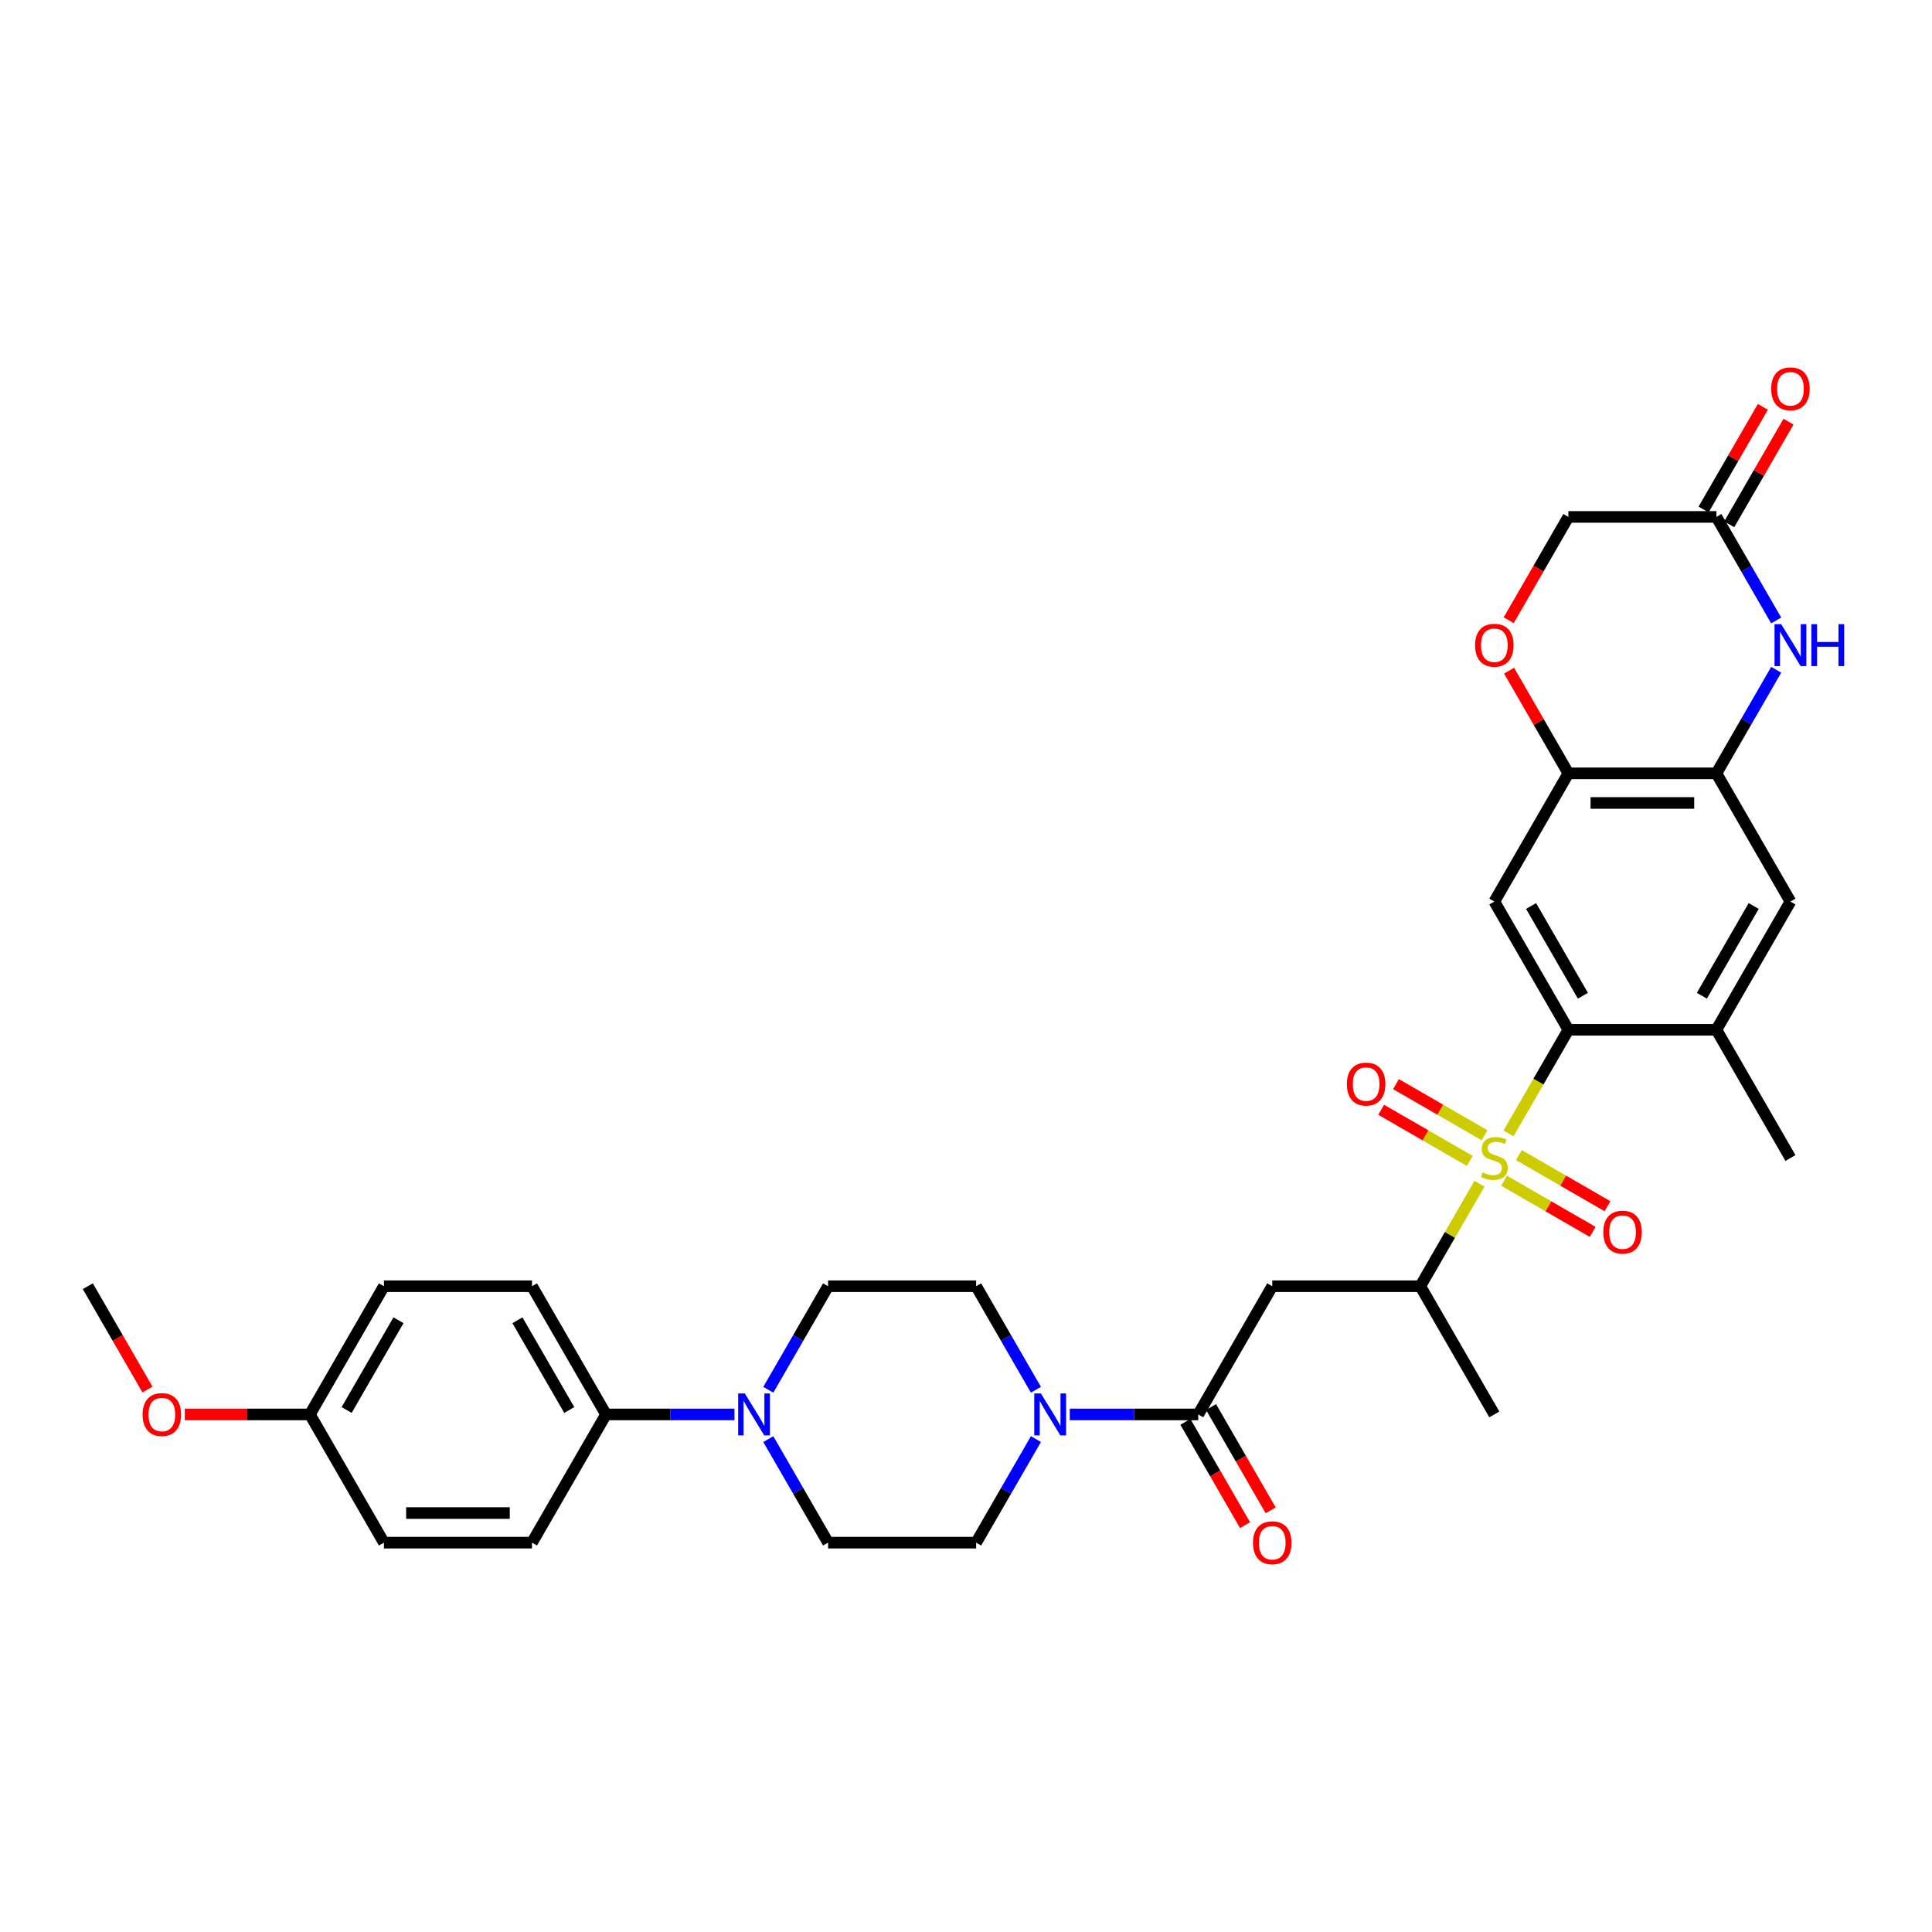<?xml version='1.0' encoding='iso-8859-1'?>
<svg version='1.1' baseProfile='full'
              xmlns='http://www.w3.org/2000/svg'
                      xmlns:rdkit='http://www.rdkit.org/xml'
                      xmlns:xlink='http://www.w3.org/1999/xlink'
                  xml:space='preserve'
width='1000px' height='1000px' viewBox='0 0 1000 1000'>
<!-- END OF HEADER -->
<rect style='opacity:1.0;fill:#FFFFFF;stroke:none' width='1000' height='1000' x='0' y='0'> </rect>
<path class='bond-0' d='M 780.816,586.644 L 796.298,559.829' style='fill:none;fill-rule:evenodd;stroke:#CCCC00;stroke-width:6px;stroke-linecap:butt;stroke-linejoin:miter;stroke-opacity:1' />
<path class='bond-0' d='M 796.298,559.829 L 811.779,533.014' style='fill:none;fill-rule:evenodd;stroke:#000000;stroke-width:6px;stroke-linecap:butt;stroke-linejoin:miter;stroke-opacity:1' />
<path class='bond-7' d='M 765.773,612.699 L 750.46,639.222' style='fill:none;fill-rule:evenodd;stroke:#CCCC00;stroke-width:6px;stroke-linecap:butt;stroke-linejoin:miter;stroke-opacity:1' />
<path class='bond-7' d='M 750.46,639.222 L 735.147,665.746' style='fill:none;fill-rule:evenodd;stroke:#000000;stroke-width:6px;stroke-linecap:butt;stroke-linejoin:miter;stroke-opacity:1' />
<path class='bond-14' d='M 778.505,611.14 L 801.44,624.381' style='fill:none;fill-rule:evenodd;stroke:#CCCC00;stroke-width:6px;stroke-linecap:butt;stroke-linejoin:miter;stroke-opacity:1' />
<path class='bond-14' d='M 801.44,624.381 L 824.375,637.623' style='fill:none;fill-rule:evenodd;stroke:#FF0000;stroke-width:6px;stroke-linecap:butt;stroke-linejoin:miter;stroke-opacity:1' />
<path class='bond-14' d='M 786.169,597.867 L 809.103,611.108' style='fill:none;fill-rule:evenodd;stroke:#CCCC00;stroke-width:6px;stroke-linecap:butt;stroke-linejoin:miter;stroke-opacity:1' />
<path class='bond-14' d='M 809.103,611.108 L 832.038,624.35' style='fill:none;fill-rule:evenodd;stroke:#FF0000;stroke-width:6px;stroke-linecap:butt;stroke-linejoin:miter;stroke-opacity:1' />
<path class='bond-15' d='M 768.421,587.62 L 745.486,574.378' style='fill:none;fill-rule:evenodd;stroke:#CCCC00;stroke-width:6px;stroke-linecap:butt;stroke-linejoin:miter;stroke-opacity:1' />
<path class='bond-15' d='M 745.486,574.378 L 722.551,561.137' style='fill:none;fill-rule:evenodd;stroke:#FF0000;stroke-width:6px;stroke-linecap:butt;stroke-linejoin:miter;stroke-opacity:1' />
<path class='bond-15' d='M 760.757,600.893 L 737.822,587.652' style='fill:none;fill-rule:evenodd;stroke:#CCCC00;stroke-width:6px;stroke-linecap:butt;stroke-linejoin:miter;stroke-opacity:1' />
<path class='bond-15' d='M 737.822,587.652 L 714.888,574.41' style='fill:none;fill-rule:evenodd;stroke:#FF0000;stroke-width:6px;stroke-linecap:butt;stroke-linejoin:miter;stroke-opacity:1' />
<path class='bond-2' d='M 811.779,533.014 L 773.463,466.649' style='fill:none;fill-rule:evenodd;stroke:#000000;stroke-width:6px;stroke-linecap:butt;stroke-linejoin:miter;stroke-opacity:1' />
<path class='bond-2' d='M 819.305,515.396 L 792.484,468.94' style='fill:none;fill-rule:evenodd;stroke:#000000;stroke-width:6px;stroke-linecap:butt;stroke-linejoin:miter;stroke-opacity:1' />
<path class='bond-10' d='M 811.779,533.014 L 888.412,533.014' style='fill:none;fill-rule:evenodd;stroke:#000000;stroke-width:6px;stroke-linecap:butt;stroke-linejoin:miter;stroke-opacity:1' />
<path class='bond-1' d='M 620.198,732.111 L 658.514,665.746' style='fill:none;fill-rule:evenodd;stroke:#000000;stroke-width:6px;stroke-linecap:butt;stroke-linejoin:miter;stroke-opacity:1' />
<path class='bond-5' d='M 620.198,732.111 L 586.955,732.111' style='fill:none;fill-rule:evenodd;stroke:#000000;stroke-width:6px;stroke-linecap:butt;stroke-linejoin:miter;stroke-opacity:1' />
<path class='bond-5' d='M 586.955,732.111 L 553.712,732.111' style='fill:none;fill-rule:evenodd;stroke:#0000FF;stroke-width:6px;stroke-linecap:butt;stroke-linejoin:miter;stroke-opacity:1' />
<path class='bond-21' d='M 613.561,735.943 L 628.999,762.681' style='fill:none;fill-rule:evenodd;stroke:#000000;stroke-width:6px;stroke-linecap:butt;stroke-linejoin:miter;stroke-opacity:1' />
<path class='bond-21' d='M 628.999,762.681 L 644.436,789.419' style='fill:none;fill-rule:evenodd;stroke:#FF0000;stroke-width:6px;stroke-linecap:butt;stroke-linejoin:miter;stroke-opacity:1' />
<path class='bond-21' d='M 626.835,728.28 L 642.272,755.018' style='fill:none;fill-rule:evenodd;stroke:#000000;stroke-width:6px;stroke-linecap:butt;stroke-linejoin:miter;stroke-opacity:1' />
<path class='bond-21' d='M 642.272,755.018 L 657.709,781.756' style='fill:none;fill-rule:evenodd;stroke:#FF0000;stroke-width:6px;stroke-linecap:butt;stroke-linejoin:miter;stroke-opacity:1' />
<path class='bond-8' d='M 773.463,466.649 L 811.779,400.283' style='fill:none;fill-rule:evenodd;stroke:#000000;stroke-width:6px;stroke-linecap:butt;stroke-linejoin:miter;stroke-opacity:1' />
<path class='bond-3' d='M 658.514,665.746 L 735.147,665.746' style='fill:none;fill-rule:evenodd;stroke:#000000;stroke-width:6px;stroke-linecap:butt;stroke-linejoin:miter;stroke-opacity:1' />
<path class='bond-4' d='M 919.357,346.684 L 903.884,373.484' style='fill:none;fill-rule:evenodd;stroke:#0000FF;stroke-width:6px;stroke-linecap:butt;stroke-linejoin:miter;stroke-opacity:1' />
<path class='bond-4' d='M 903.884,373.484 L 888.412,400.283' style='fill:none;fill-rule:evenodd;stroke:#000000;stroke-width:6px;stroke-linecap:butt;stroke-linejoin:miter;stroke-opacity:1' />
<path class='bond-11' d='M 919.357,321.15 L 903.884,294.351' style='fill:none;fill-rule:evenodd;stroke:#0000FF;stroke-width:6px;stroke-linecap:butt;stroke-linejoin:miter;stroke-opacity:1' />
<path class='bond-11' d='M 903.884,294.351 L 888.412,267.552' style='fill:none;fill-rule:evenodd;stroke:#000000;stroke-width:6px;stroke-linecap:butt;stroke-linejoin:miter;stroke-opacity:1' />
<path class='bond-17' d='M 536.195,719.344 L 520.722,692.545' style='fill:none;fill-rule:evenodd;stroke:#0000FF;stroke-width:6px;stroke-linecap:butt;stroke-linejoin:miter;stroke-opacity:1' />
<path class='bond-17' d='M 520.722,692.545 L 505.249,665.746' style='fill:none;fill-rule:evenodd;stroke:#000000;stroke-width:6px;stroke-linecap:butt;stroke-linejoin:miter;stroke-opacity:1' />
<path class='bond-18' d='M 536.195,744.878 L 520.722,771.678' style='fill:none;fill-rule:evenodd;stroke:#0000FF;stroke-width:6px;stroke-linecap:butt;stroke-linejoin:miter;stroke-opacity:1' />
<path class='bond-18' d='M 520.722,771.678 L 505.249,798.477' style='fill:none;fill-rule:evenodd;stroke:#000000;stroke-width:6px;stroke-linecap:butt;stroke-linejoin:miter;stroke-opacity:1' />
<path class='bond-6' d='M 888.412,400.283 L 926.728,466.649' style='fill:none;fill-rule:evenodd;stroke:#000000;stroke-width:6px;stroke-linecap:butt;stroke-linejoin:miter;stroke-opacity:1' />
<path class='bond-33' d='M 888.412,400.283 L 811.779,400.283' style='fill:none;fill-rule:evenodd;stroke:#000000;stroke-width:6px;stroke-linecap:butt;stroke-linejoin:miter;stroke-opacity:1' />
<path class='bond-33' d='M 876.917,415.609 L 823.274,415.609' style='fill:none;fill-rule:evenodd;stroke:#000000;stroke-width:6px;stroke-linecap:butt;stroke-linejoin:miter;stroke-opacity:1' />
<path class='bond-31' d='M 735.147,665.746 L 773.463,732.111' style='fill:none;fill-rule:evenodd;stroke:#000000;stroke-width:6px;stroke-linecap:butt;stroke-linejoin:miter;stroke-opacity:1' />
<path class='bond-12' d='M 811.779,400.283 L 796.439,373.713' style='fill:none;fill-rule:evenodd;stroke:#000000;stroke-width:6px;stroke-linecap:butt;stroke-linejoin:miter;stroke-opacity:1' />
<path class='bond-12' d='M 796.439,373.713 L 781.099,347.144' style='fill:none;fill-rule:evenodd;stroke:#FF0000;stroke-width:6px;stroke-linecap:butt;stroke-linejoin:miter;stroke-opacity:1' />
<path class='bond-9' d='M 397.672,744.878 L 413.144,771.678' style='fill:none;fill-rule:evenodd;stroke:#0000FF;stroke-width:6px;stroke-linecap:butt;stroke-linejoin:miter;stroke-opacity:1' />
<path class='bond-9' d='M 413.144,771.678 L 428.617,798.477' style='fill:none;fill-rule:evenodd;stroke:#000000;stroke-width:6px;stroke-linecap:butt;stroke-linejoin:miter;stroke-opacity:1' />
<path class='bond-16' d='M 380.154,732.111 L 346.911,732.111' style='fill:none;fill-rule:evenodd;stroke:#0000FF;stroke-width:6px;stroke-linecap:butt;stroke-linejoin:miter;stroke-opacity:1' />
<path class='bond-16' d='M 346.911,732.111 L 313.668,732.111' style='fill:none;fill-rule:evenodd;stroke:#000000;stroke-width:6px;stroke-linecap:butt;stroke-linejoin:miter;stroke-opacity:1' />
<path class='bond-35' d='M 397.672,719.344 L 413.144,692.545' style='fill:none;fill-rule:evenodd;stroke:#0000FF;stroke-width:6px;stroke-linecap:butt;stroke-linejoin:miter;stroke-opacity:1' />
<path class='bond-35' d='M 413.144,692.545 L 428.617,665.746' style='fill:none;fill-rule:evenodd;stroke:#000000;stroke-width:6px;stroke-linecap:butt;stroke-linejoin:miter;stroke-opacity:1' />
<path class='bond-13' d='M 888.412,533.014 L 926.728,466.649' style='fill:none;fill-rule:evenodd;stroke:#000000;stroke-width:6px;stroke-linecap:butt;stroke-linejoin:miter;stroke-opacity:1' />
<path class='bond-13' d='M 880.886,515.396 L 907.707,468.94' style='fill:none;fill-rule:evenodd;stroke:#000000;stroke-width:6px;stroke-linecap:butt;stroke-linejoin:miter;stroke-opacity:1' />
<path class='bond-30' d='M 888.412,533.014 L 926.728,599.38' style='fill:none;fill-rule:evenodd;stroke:#000000;stroke-width:6px;stroke-linecap:butt;stroke-linejoin:miter;stroke-opacity:1' />
<path class='bond-22' d='M 895.048,271.383 L 910.388,244.814' style='fill:none;fill-rule:evenodd;stroke:#000000;stroke-width:6px;stroke-linecap:butt;stroke-linejoin:miter;stroke-opacity:1' />
<path class='bond-22' d='M 910.388,244.814 L 925.728,218.244' style='fill:none;fill-rule:evenodd;stroke:#FF0000;stroke-width:6px;stroke-linecap:butt;stroke-linejoin:miter;stroke-opacity:1' />
<path class='bond-22' d='M 881.775,263.72 L 897.115,237.151' style='fill:none;fill-rule:evenodd;stroke:#000000;stroke-width:6px;stroke-linecap:butt;stroke-linejoin:miter;stroke-opacity:1' />
<path class='bond-22' d='M 897.115,237.151 L 912.455,210.581' style='fill:none;fill-rule:evenodd;stroke:#FF0000;stroke-width:6px;stroke-linecap:butt;stroke-linejoin:miter;stroke-opacity:1' />
<path class='bond-34' d='M 888.412,267.552 L 811.779,267.552' style='fill:none;fill-rule:evenodd;stroke:#000000;stroke-width:6px;stroke-linecap:butt;stroke-linejoin:miter;stroke-opacity:1' />
<path class='bond-23' d='M 780.905,321.028 L 796.342,294.29' style='fill:none;fill-rule:evenodd;stroke:#FF0000;stroke-width:6px;stroke-linecap:butt;stroke-linejoin:miter;stroke-opacity:1' />
<path class='bond-23' d='M 796.342,294.29 L 811.779,267.552' style='fill:none;fill-rule:evenodd;stroke:#000000;stroke-width:6px;stroke-linecap:butt;stroke-linejoin:miter;stroke-opacity:1' />
<path class='bond-24' d='M 313.668,732.111 L 275.352,665.746' style='fill:none;fill-rule:evenodd;stroke:#000000;stroke-width:6px;stroke-linecap:butt;stroke-linejoin:miter;stroke-opacity:1' />
<path class='bond-24' d='M 294.648,729.82 L 267.826,683.364' style='fill:none;fill-rule:evenodd;stroke:#000000;stroke-width:6px;stroke-linecap:butt;stroke-linejoin:miter;stroke-opacity:1' />
<path class='bond-25' d='M 313.668,732.111 L 275.352,798.477' style='fill:none;fill-rule:evenodd;stroke:#000000;stroke-width:6px;stroke-linecap:butt;stroke-linejoin:miter;stroke-opacity:1' />
<path class='bond-19' d='M 505.249,665.746 L 428.617,665.746' style='fill:none;fill-rule:evenodd;stroke:#000000;stroke-width:6px;stroke-linecap:butt;stroke-linejoin:miter;stroke-opacity:1' />
<path class='bond-20' d='M 505.249,798.477 L 428.617,798.477' style='fill:none;fill-rule:evenodd;stroke:#000000;stroke-width:6px;stroke-linecap:butt;stroke-linejoin:miter;stroke-opacity:1' />
<path class='bond-28' d='M 275.352,665.746 L 198.719,665.746' style='fill:none;fill-rule:evenodd;stroke:#000000;stroke-width:6px;stroke-linecap:butt;stroke-linejoin:miter;stroke-opacity:1' />
<path class='bond-27' d='M 275.352,798.477 L 198.719,798.477' style='fill:none;fill-rule:evenodd;stroke:#000000;stroke-width:6px;stroke-linecap:butt;stroke-linejoin:miter;stroke-opacity:1' />
<path class='bond-27' d='M 263.857,783.15 L 210.214,783.15' style='fill:none;fill-rule:evenodd;stroke:#000000;stroke-width:6px;stroke-linecap:butt;stroke-linejoin:miter;stroke-opacity:1' />
<path class='bond-26' d='M 160.403,732.111 L 198.719,798.477' style='fill:none;fill-rule:evenodd;stroke:#000000;stroke-width:6px;stroke-linecap:butt;stroke-linejoin:miter;stroke-opacity:1' />
<path class='bond-29' d='M 160.403,732.111 L 128.026,732.111' style='fill:none;fill-rule:evenodd;stroke:#000000;stroke-width:6px;stroke-linecap:butt;stroke-linejoin:miter;stroke-opacity:1' />
<path class='bond-29' d='M 128.026,732.111 L 95.649,732.111' style='fill:none;fill-rule:evenodd;stroke:#FF0000;stroke-width:6px;stroke-linecap:butt;stroke-linejoin:miter;stroke-opacity:1' />
<path class='bond-36' d='M 160.403,732.111 L 198.719,665.746' style='fill:none;fill-rule:evenodd;stroke:#000000;stroke-width:6px;stroke-linecap:butt;stroke-linejoin:miter;stroke-opacity:1' />
<path class='bond-36' d='M 179.424,729.82 L 206.245,683.364' style='fill:none;fill-rule:evenodd;stroke:#000000;stroke-width:6px;stroke-linecap:butt;stroke-linejoin:miter;stroke-opacity:1' />
<path class='bond-32' d='M 76.329,719.222 L 60.892,692.484' style='fill:none;fill-rule:evenodd;stroke:#FF0000;stroke-width:6px;stroke-linecap:butt;stroke-linejoin:miter;stroke-opacity:1' />
<path class='bond-32' d='M 60.892,692.484 L 45.455,665.746' style='fill:none;fill-rule:evenodd;stroke:#000000;stroke-width:6px;stroke-linecap:butt;stroke-linejoin:miter;stroke-opacity:1' />
<path  class='atom-0' d='M 767.332 606.829
Q 767.578 606.921, 768.589 607.35
Q 769.601 607.779, 770.704 608.055
Q 771.838 608.3, 772.942 608.3
Q 774.996 608.3, 776.191 607.319
Q 777.387 606.307, 777.387 604.56
Q 777.387 603.365, 776.773 602.629
Q 776.191 601.893, 775.271 601.495
Q 774.352 601.096, 772.819 600.637
Q 770.888 600.054, 769.723 599.503
Q 768.589 598.951, 767.761 597.786
Q 766.965 596.621, 766.965 594.659
Q 766.965 591.931, 768.804 590.245
Q 770.674 588.559, 774.352 588.559
Q 776.865 588.559, 779.716 589.755
L 779.011 592.115
Q 776.406 591.042, 774.444 591.042
Q 772.329 591.042, 771.164 591.931
Q 769.999 592.79, 770.03 594.292
Q 770.03 595.456, 770.612 596.161
Q 771.225 596.866, 772.084 597.265
Q 772.972 597.663, 774.444 598.123
Q 776.406 598.736, 777.57 599.349
Q 778.735 599.962, 779.563 601.219
Q 780.421 602.445, 780.421 604.56
Q 780.421 607.564, 778.398 609.189
Q 776.406 610.783, 773.064 610.783
Q 771.133 610.783, 769.662 610.354
Q 768.221 609.955, 766.505 609.25
L 767.332 606.829
' fill='#CCCC00'/>
<path  class='atom-5' d='M 921.931 323.066
L 929.042 334.561
Q 929.747 335.695, 930.881 337.749
Q 932.016 339.803, 932.077 339.925
L 932.077 323.066
L 934.958 323.066
L 934.958 344.768
L 931.985 344.768
L 924.352 332.201
Q 923.463 330.729, 922.513 329.043
Q 921.593 327.358, 921.318 326.836
L 921.318 344.768
L 918.498 344.768
L 918.498 323.066
L 921.931 323.066
' fill='#0000FF'/>
<path  class='atom-5' d='M 937.564 323.066
L 940.506 323.066
L 940.506 332.293
L 951.603 332.293
L 951.603 323.066
L 954.545 323.066
L 954.545 344.768
L 951.603 344.768
L 951.603 334.745
L 940.506 334.745
L 940.506 344.768
L 937.564 344.768
L 937.564 323.066
' fill='#0000FF'/>
<path  class='atom-6' d='M 538.768 721.26
L 545.88 732.755
Q 546.585 733.889, 547.719 735.943
Q 548.853 737.997, 548.915 738.119
L 548.915 721.26
L 551.796 721.26
L 551.796 742.962
L 548.823 742.962
L 541.19 730.395
Q 540.301 728.923, 539.351 727.237
Q 538.431 725.551, 538.155 725.03
L 538.155 742.962
L 535.335 742.962
L 535.335 721.26
L 538.768 721.26
' fill='#0000FF'/>
<path  class='atom-10' d='M 385.503 721.26
L 392.615 732.755
Q 393.32 733.889, 394.454 735.943
Q 395.588 737.997, 395.65 738.119
L 395.65 721.26
L 398.531 721.26
L 398.531 742.962
L 395.558 742.962
L 387.925 730.395
Q 387.036 728.923, 386.086 727.237
Q 385.166 725.551, 384.89 725.03
L 384.89 742.962
L 382.07 742.962
L 382.07 721.26
L 385.503 721.26
' fill='#0000FF'/>
<path  class='atom-13' d='M 763.501 333.979
Q 763.501 328.768, 766.076 325.856
Q 768.65 322.943, 773.463 322.943
Q 778.275 322.943, 780.85 325.856
Q 783.425 328.768, 783.425 333.979
Q 783.425 339.251, 780.82 342.255
Q 778.214 345.228, 773.463 345.228
Q 768.681 345.228, 766.076 342.255
Q 763.501 339.282, 763.501 333.979
M 773.463 342.776
Q 776.773 342.776, 778.551 340.569
Q 780.36 338.331, 780.36 333.979
Q 780.36 329.718, 778.551 327.572
Q 776.773 325.396, 773.463 325.396
Q 770.152 325.396, 768.344 327.541
Q 766.566 329.687, 766.566 333.979
Q 766.566 338.362, 768.344 340.569
Q 770.152 342.776, 773.463 342.776
' fill='#FF0000'/>
<path  class='atom-15' d='M 829.866 637.757
Q 829.866 632.546, 832.441 629.634
Q 835.016 626.722, 839.829 626.722
Q 844.641 626.722, 847.216 629.634
Q 849.791 632.546, 849.791 637.757
Q 849.791 643.03, 847.185 646.034
Q 844.58 649.007, 839.829 649.007
Q 835.047 649.007, 832.441 646.034
Q 829.866 643.06, 829.866 637.757
M 839.829 646.555
Q 843.139 646.555, 844.917 644.348
Q 846.726 642.11, 846.726 637.757
Q 846.726 633.497, 844.917 631.351
Q 843.139 629.175, 839.829 629.175
Q 836.518 629.175, 834.71 631.32
Q 832.932 633.466, 832.932 637.757
Q 832.932 642.141, 834.71 644.348
Q 836.518 646.555, 839.829 646.555
' fill='#FF0000'/>
<path  class='atom-16' d='M 697.135 561.125
Q 697.135 555.914, 699.71 553.002
Q 702.285 550.09, 707.097 550.09
Q 711.91 550.09, 714.485 553.002
Q 717.06 555.914, 717.06 561.125
Q 717.06 566.397, 714.454 569.401
Q 711.848 572.375, 707.097 572.375
Q 702.315 572.375, 699.71 569.401
Q 697.135 566.428, 697.135 561.125
M 707.097 569.922
Q 710.408 569.922, 712.186 567.715
Q 713.994 565.478, 713.994 561.125
Q 713.994 556.864, 712.186 554.718
Q 710.408 552.542, 707.097 552.542
Q 703.787 552.542, 701.978 554.688
Q 700.2 556.834, 700.2 561.125
Q 700.2 565.508, 701.978 567.715
Q 703.787 569.922, 707.097 569.922
' fill='#FF0000'/>
<path  class='atom-22' d='M 648.552 798.538
Q 648.552 793.327, 651.127 790.415
Q 653.702 787.503, 658.514 787.503
Q 663.327 787.503, 665.902 790.415
Q 668.476 793.327, 668.476 798.538
Q 668.476 803.81, 665.871 806.814
Q 663.265 809.788, 658.514 809.788
Q 653.732 809.788, 651.127 806.814
Q 648.552 803.841, 648.552 798.538
M 658.514 807.336
Q 661.825 807.336, 663.603 805.129
Q 665.411 802.891, 665.411 798.538
Q 665.411 794.277, 663.603 792.132
Q 661.825 789.955, 658.514 789.955
Q 655.204 789.955, 653.395 792.101
Q 651.617 794.247, 651.617 798.538
Q 651.617 802.922, 653.395 805.129
Q 655.204 807.336, 658.514 807.336
' fill='#FF0000'/>
<path  class='atom-23' d='M 916.766 201.247
Q 916.766 196.036, 919.341 193.124
Q 921.915 190.212, 926.728 190.212
Q 931.54 190.212, 934.115 193.124
Q 936.69 196.036, 936.69 201.247
Q 936.69 206.52, 934.085 209.524
Q 931.479 212.497, 926.728 212.497
Q 921.946 212.497, 919.341 209.524
Q 916.766 206.55, 916.766 201.247
M 926.728 210.045
Q 930.038 210.045, 931.816 207.838
Q 933.625 205.6, 933.625 201.247
Q 933.625 196.986, 931.816 194.841
Q 930.038 192.664, 926.728 192.664
Q 923.417 192.664, 921.609 194.81
Q 919.831 196.956, 919.831 201.247
Q 919.831 205.631, 921.609 207.838
Q 923.417 210.045, 926.728 210.045
' fill='#FF0000'/>
<path  class='atom-30' d='M 73.809 732.173
Q 73.809 726.962, 76.383 724.049
Q 78.958 721.137, 83.771 721.137
Q 88.583 721.137, 91.158 724.049
Q 93.733 726.962, 93.733 732.173
Q 93.733 737.445, 91.127 740.449
Q 88.522 743.422, 83.771 743.422
Q 78.989 743.422, 76.383 740.449
Q 73.809 737.475, 73.809 732.173
M 83.771 740.97
Q 87.081 740.97, 88.859 738.763
Q 90.668 736.525, 90.668 732.173
Q 90.668 727.912, 88.859 725.766
Q 87.081 723.59, 83.771 723.59
Q 80.46 723.59, 78.652 725.735
Q 76.874 727.881, 76.874 732.173
Q 76.874 736.556, 78.652 738.763
Q 80.46 740.97, 83.771 740.97
' fill='#FF0000'/>
</svg>

